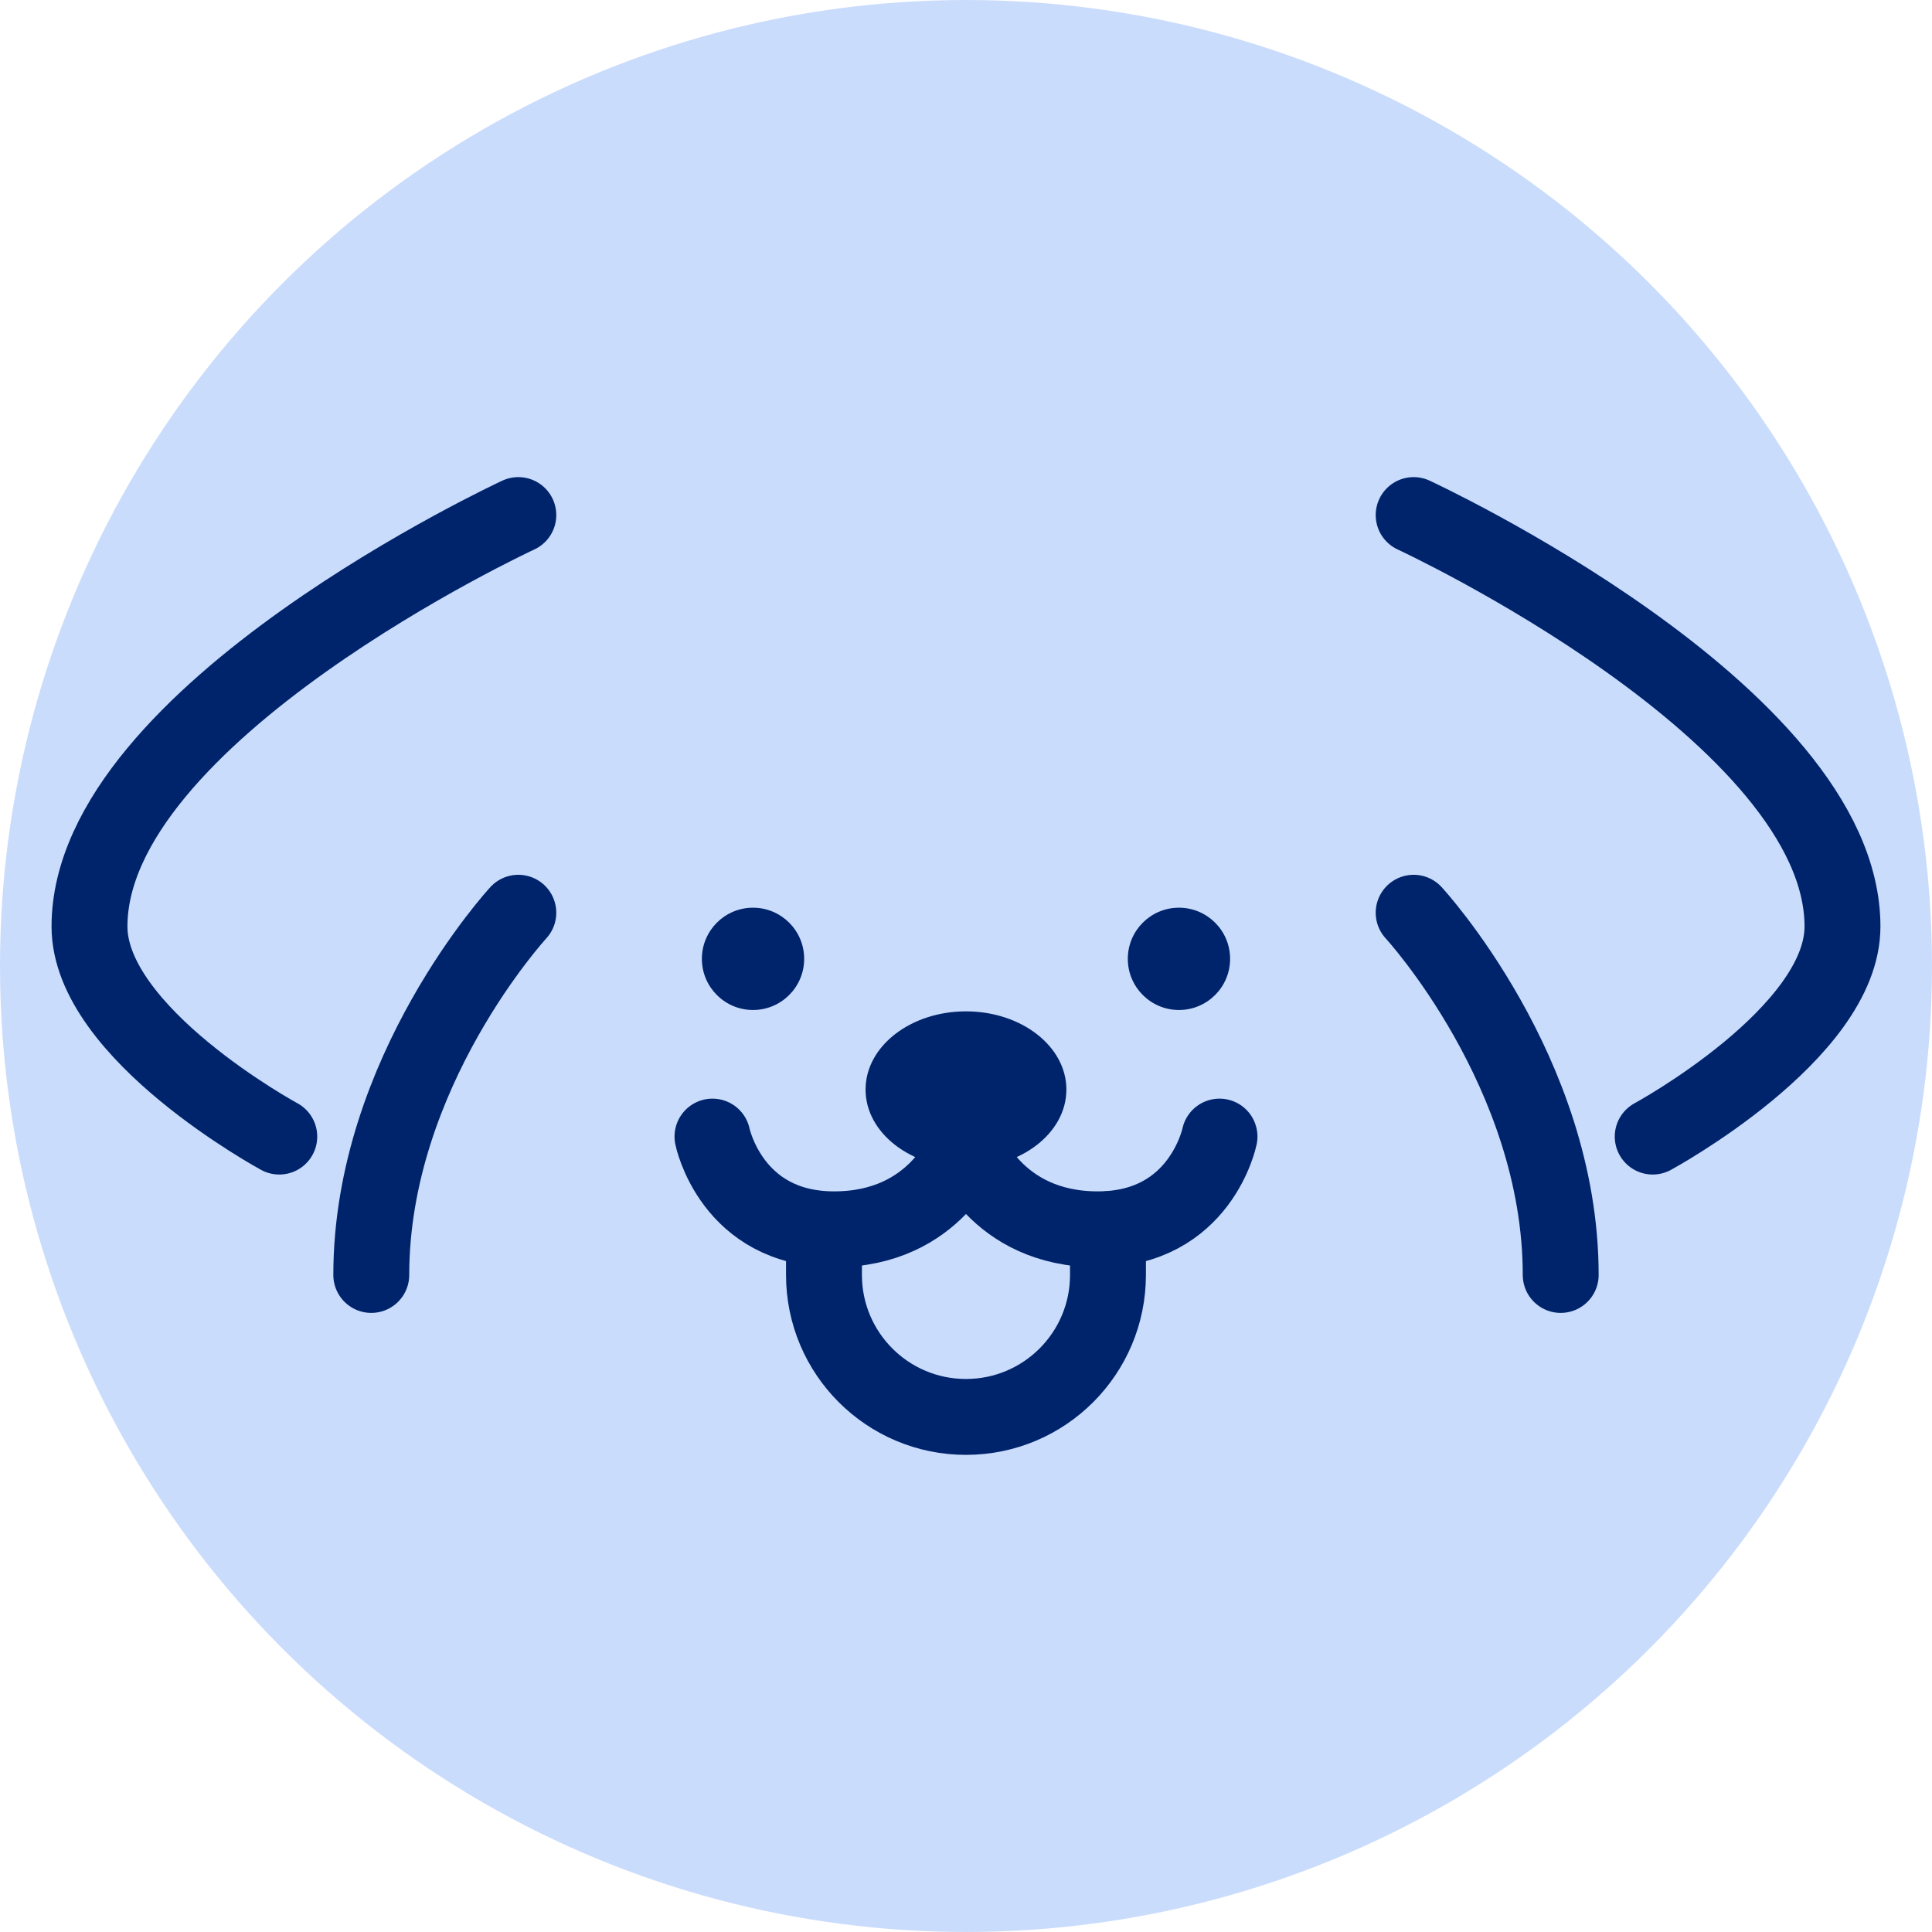 <?xml version="1.0" encoding="UTF-8" standalone="no"?><!DOCTYPE svg PUBLIC "-//W3C//DTD SVG 1.1//EN" "http://www.w3.org/Graphics/SVG/1.1/DTD/svg11.dtd"><svg width="100%" height="100%" viewBox="0 0 4370 4370" version="1.1" xmlns="http://www.w3.org/2000/svg" xmlns:xlink="http://www.w3.org/1999/xlink" xml:space="preserve" xmlns:serif="http://www.serif.com/" style="fill-rule:evenodd;clip-rule:evenodd;stroke-linecap:round;stroke-linejoin:round;stroke-miterlimit:10;"><circle cx="2184.98" cy="2184.98" r="2184.98" style="fill:#cadcfc;"/><g id="big"><path d="M1172.41,2064.54c0,-0 -332.609,360.451 -332.609,819.281" style="fill:none;fill-rule:nonzero;stroke:#00246b;stroke-width:171.68px;"/><path d="M1172.41,1165.02c0,-0 -969.985,448.977 -969.985,930.648c0,242.515 429.272,475.177 429.272,475.177" style="fill:none;fill-rule:nonzero;stroke:#00246b;stroke-width:171.68px;"/><circle cx="1703.27" cy="2168.82" r="113.607" style="fill:#00246b;stroke:#00246b;stroke-width:4.17px;stroke-linecap:butt;stroke-miterlimit:2;"/><path d="M3197.55,2064.54c0,-0 332.609,360.451 332.609,819.281" style="fill:none;fill-rule:nonzero;stroke:#00246b;stroke-width:171.68px;"/><path d="M3197.55,1165.02c0,-0 969.985,448.977 969.985,930.648c0,242.515 -429.271,475.177 -429.271,475.177" style="fill:none;fill-rule:nonzero;stroke:#00246b;stroke-width:171.68px;"/><circle cx="2666.69" cy="2168.82" r="113.607" style="fill:#00246b;stroke:#00246b;stroke-width:4.17px;stroke-linecap:butt;stroke-miterlimit:2;"/><path d="M1611.54,2570.85c-0,-0 42.621,209.747 275.283,209.747c232.662,-0 298.198,-188.399 298.198,-188.399" style="fill:none;fill-rule:nonzero;stroke:#00246b;stroke-width:171.68px;"/><path d="M2758.42,2570.85c-0,-0 -42.622,209.747 -275.284,209.747c-232.662,-0 -298.198,-188.399 -298.198,-188.399" style="fill:none;fill-rule:nonzero;stroke:#00246b;stroke-width:171.68px;"/><path d="M2506.13,2780.52l0,103.231c0,177.352 -143.762,321.189 -321.188,321.189c-177.426,-0 -321.189,-143.763 -321.189,-321.189l0,-89.049" style="fill:none;fill-rule:nonzero;stroke:#00246b;stroke-width:171.68px;"/><ellipse cx="2184.94" cy="2464.48" rx="225.048" ry="174.814" style="fill:#00246b;stroke:#00246b;stroke-width:4.17px;stroke-linecap:butt;stroke-miterlimit:2;"/></g></svg>